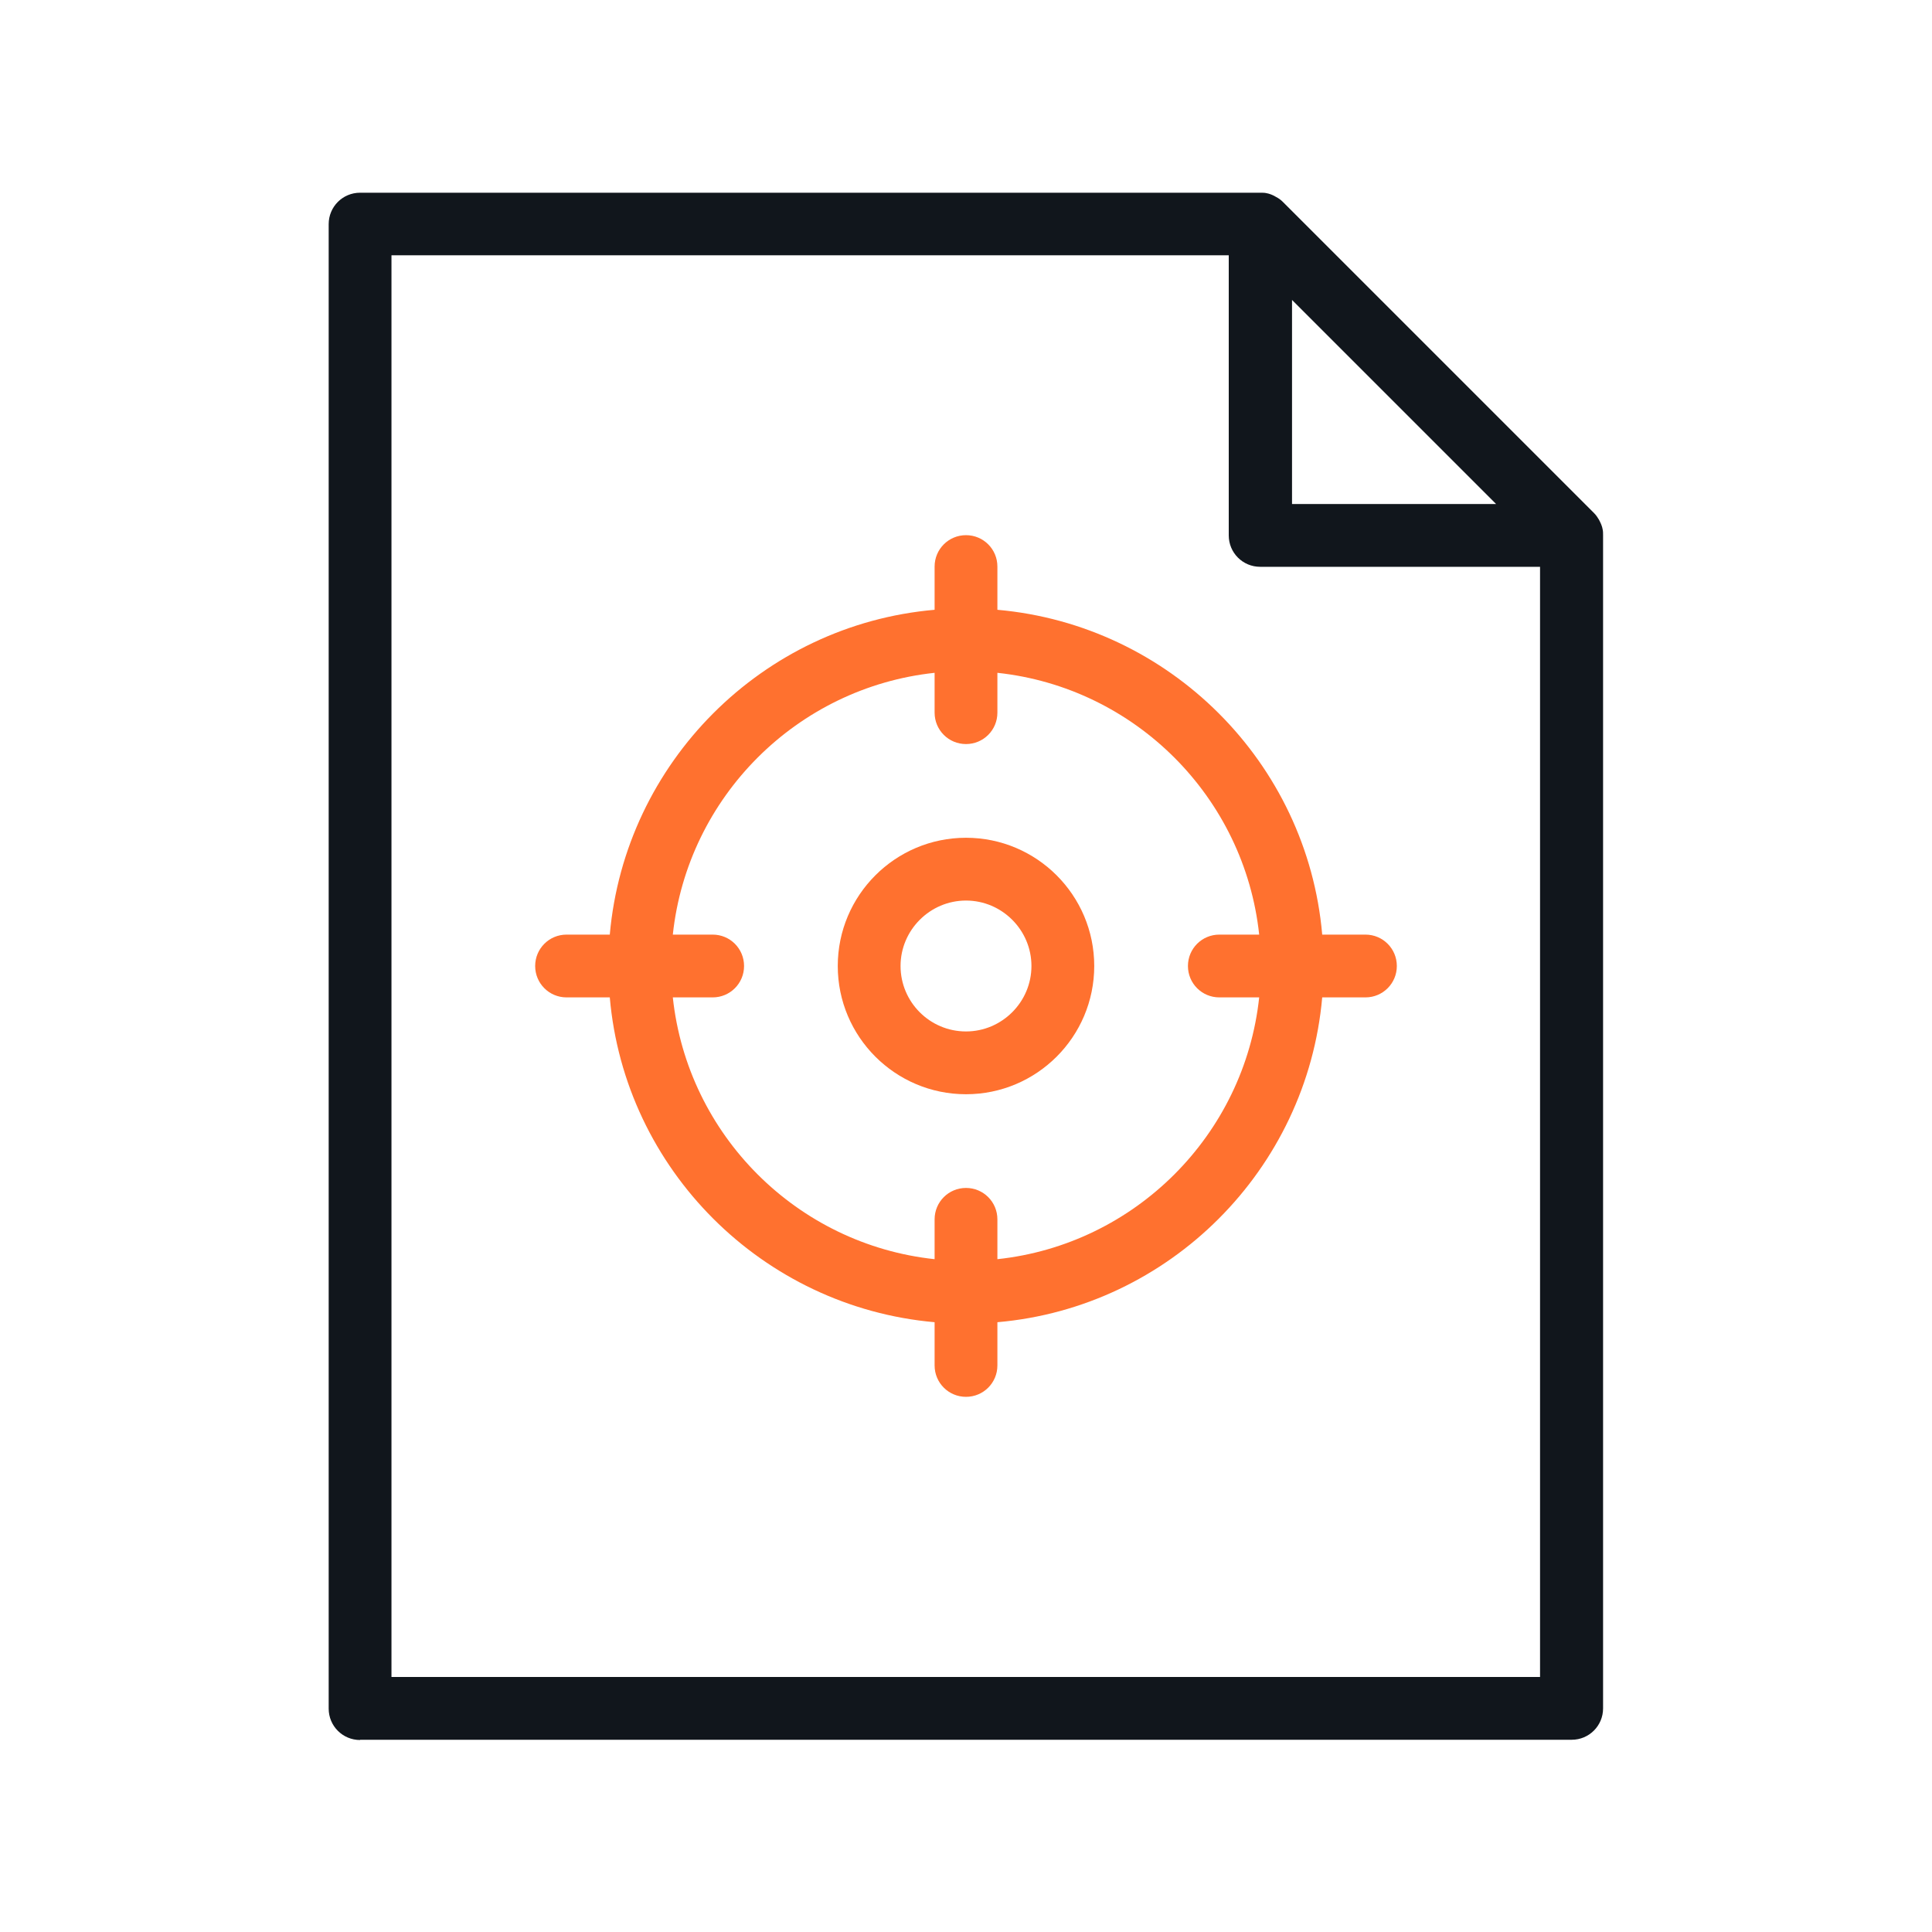 <?xml version="1.0" encoding="UTF-8"?>
<svg id="Layer_1" data-name="Layer 1" xmlns="http://www.w3.org/2000/svg" viewBox="0 0 80 80">
  <defs>
    <style>
      .cls-1 {
        fill: #ff712f;
      }

      .cls-2 {
        fill: #11161c;
      }
    </style>
  </defs>
  <path class="cls-2" d="M14.91,72.04h50.17c.72,0,1.3-.58,1.3-1.3V22.16c0-.08,0-.17-.02-.25,0,0,0,0,0,0-.02-.11-.06-.21-.11-.31-.01-.03-.03-.05-.04-.08-.06-.1-.12-.19-.2-.27l-12.9-12.9c-.08-.08-.18-.15-.28-.2-.02-.01-.05-.03-.07-.04-.1-.05-.2-.09-.31-.11,0,0,0,0,0,0-.08-.02-.17-.02-.25-.02H14.91c-.72,0-1.3.58-1.3,1.3v61.47c0,.72.58,1.3,1.3,1.3ZM53.49,12.41l4.23,4.23,4.23,4.23h-8.45v-8.45ZM16.21,10.57h34.67v11.6c0,.72.58,1.3,1.3,1.3h11.59v45.97H16.21V10.57Z"/>
  <path class="cls-1" d="M56.54,38.7h-1.79c-.62-7.13-6.32-12.82-13.45-13.45v-1.79c0-.72-.58-1.3-1.3-1.3s-1.3.58-1.3,1.3v1.79c-7.13.62-12.82,6.32-13.45,13.45h-1.79c-.72,0-1.3.58-1.3,1.3s.58,1.3,1.3,1.3h1.79c.62,7.13,6.32,12.82,13.45,13.45v1.79c0,.72.58,1.3,1.3,1.3s1.3-.58,1.3-1.3v-1.79c7.13-.62,12.82-6.32,13.45-13.45h1.79c.72,0,1.3-.58,1.3-1.3s-.58-1.3-1.3-1.3ZM50.49,41.3h1.65c-.61,5.7-5.14,10.23-10.84,10.84v-1.65c0-.72-.58-1.3-1.3-1.3s-1.3.58-1.3,1.3v1.65c-5.7-.61-10.23-5.14-10.84-10.84h1.65c.72,0,1.3-.58,1.3-1.3s-.58-1.3-1.3-1.3h-1.65c.61-5.7,5.14-10.23,10.84-10.84v1.65c0,.72.58,1.3,1.3,1.3s1.3-.58,1.3-1.3v-1.65c5.7.61,10.23,5.14,10.84,10.84h-1.65c-.72,0-1.3.58-1.3,1.3s.58,1.3,1.3,1.3Z"/>
  <path class="cls-1" d="M40,34.69c-2.93,0-5.31,2.38-5.31,5.31s2.38,5.31,5.31,5.31,5.31-2.38,5.31-5.31-2.38-5.31-5.31-5.31ZM40,42.71c-1.5,0-2.71-1.22-2.71-2.71s1.22-2.71,2.71-2.71,2.71,1.22,2.71,2.71-1.22,2.71-2.71,2.71Z"/>
</svg>